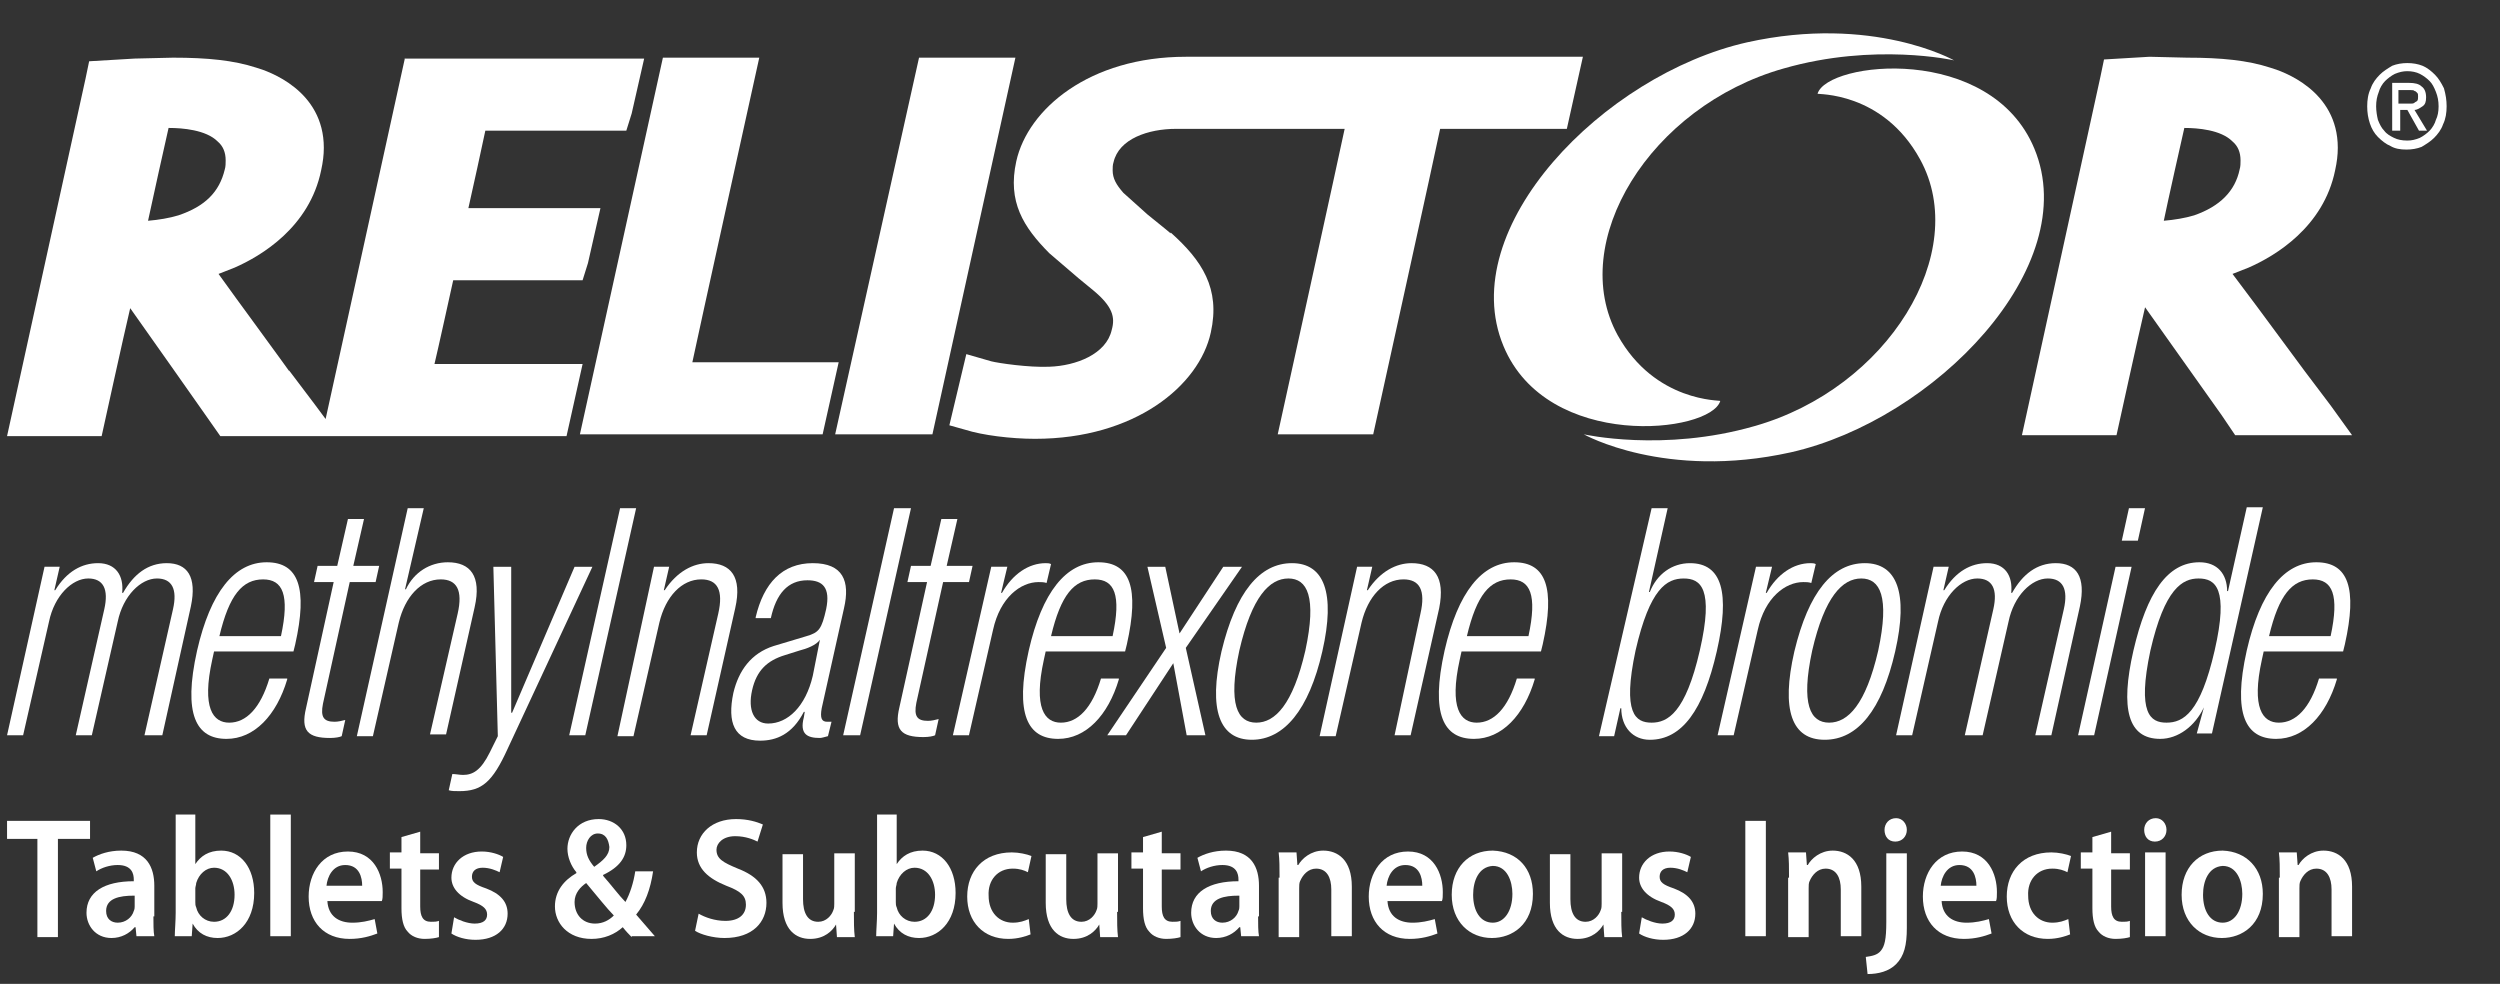 <svg width="310" height="122" viewBox="0 0 310 122" fill="none" xmlns="http://www.w3.org/2000/svg">
<rect x="0" y="0" width="310" height="122" fill="#333333" stroke="none"/>
<path d="M86.63 113.296C87.405 113.743 88.622 114.19 89.95 114.19C91.609 114.19 92.494 113.408 92.494 112.179C92.494 111.062 91.83 110.503 90.06 109.833C87.847 108.939 86.409 107.71 86.409 105.699C86.409 103.352 88.29 101.564 91.277 101.564C92.716 101.564 93.822 101.9 94.597 102.235L93.933 104.358C93.49 104.134 92.494 103.687 91.167 103.687C89.618 103.687 88.843 104.581 88.843 105.363C88.843 106.481 89.618 106.928 91.499 107.71C93.822 108.604 95.039 109.944 95.039 111.956C95.039 114.302 93.379 116.313 89.839 116.313C88.4 116.313 86.851 115.866 86.188 115.419L86.63 113.296Z" fill="white"/>
<path d="M105.883 113.073C105.883 114.302 105.883 115.308 105.994 116.202H103.781L103.67 114.637C103.227 115.419 102.232 116.425 100.461 116.425C98.691 116.425 97.031 115.308 97.031 111.956V105.922H99.576V111.509C99.576 113.185 100.129 114.302 101.457 114.302C102.453 114.302 103.117 113.52 103.338 112.85C103.449 112.626 103.449 112.291 103.449 112.068V105.811H105.994V113.073H105.883Z" fill="white"/>
<path d="M108.646 101.006H111.191V107.151C111.855 106.146 112.851 105.475 114.4 105.475C116.834 105.475 118.494 107.598 118.494 110.727C118.494 114.414 116.281 116.313 113.958 116.313C112.63 116.313 111.523 115.754 110.859 114.525L110.749 116.09H108.646C108.646 115.419 108.757 114.19 108.757 113.185V101.006H108.646ZM111.081 111.844C111.081 112.067 111.081 112.291 111.191 112.514C111.413 113.52 112.298 114.302 113.404 114.302C114.953 114.302 115.949 112.961 115.949 110.95C115.949 109.162 115.064 107.598 113.404 107.598C112.408 107.598 111.523 108.38 111.191 109.497C111.191 109.721 111.081 109.944 111.081 110.168V111.844Z" fill="white"/>
<path d="M127.789 115.866C127.236 116.089 126.24 116.424 125.023 116.424C121.925 116.424 119.934 114.302 119.934 111.173C119.934 108.045 121.925 105.698 125.466 105.698C126.351 105.698 127.347 105.922 127.9 106.145L127.458 108.156C127.015 107.933 126.462 107.709 125.577 107.709C123.696 107.709 122.478 109.162 122.589 111.061C122.589 113.184 123.917 114.413 125.577 114.413C126.462 114.413 127.015 114.19 127.568 113.966L127.789 115.866Z" fill="white"/>
<path d="M138.522 113.073C138.522 114.302 138.522 115.308 138.632 116.202H136.419L136.309 114.637C135.866 115.419 134.87 116.425 133.1 116.425C131.33 116.425 129.67 115.308 129.67 111.956V105.922H132.215V111.509C132.215 113.185 132.768 114.302 134.096 114.302C135.092 114.302 135.755 113.52 135.977 112.85C136.087 112.626 136.087 112.291 136.087 112.068V105.811H138.632V113.073H138.522Z" fill="white"/>
<path d="M144.059 103.128V105.809H146.382V107.821H144.059V112.402C144.059 113.631 144.391 114.301 145.387 114.301C145.829 114.301 146.05 114.301 146.382 114.189V116.201C146.05 116.312 145.387 116.424 144.612 116.424C143.727 116.424 142.952 116.089 142.51 115.53C141.957 114.972 141.735 113.966 141.735 112.625V107.709H140.297V105.698H141.735V103.798L144.059 103.128Z" fill="white"/>
<path d="M156.004 113.631C156.004 114.525 156.004 115.53 156.114 116.089H153.901L153.791 114.972H153.68C153.016 115.754 152.02 116.313 150.803 116.313C148.812 116.313 147.705 114.748 147.705 113.184C147.705 110.614 149.918 109.273 153.569 109.273V109.05C153.569 108.38 153.348 107.262 151.578 107.262C150.582 107.262 149.586 107.598 148.922 108.044L148.48 106.368C149.254 105.922 150.471 105.475 152.02 105.475C155.229 105.475 156.114 107.598 156.114 109.832V113.631H156.004ZM153.569 111.061C151.799 111.061 150.139 111.396 150.139 112.961C150.139 113.966 150.803 114.413 151.578 114.413C152.574 114.413 153.348 113.743 153.569 112.961C153.68 112.737 153.68 112.514 153.68 112.402V111.061H153.569Z" fill="white"/>
<path d="M158.663 108.827C158.663 107.598 158.663 106.592 158.553 105.698H160.766L160.876 107.262H160.987C161.43 106.48 162.536 105.475 164.085 105.475C165.855 105.475 167.626 106.592 167.626 109.944V116.089H165.081V110.279C165.081 108.827 164.528 107.709 163.2 107.709C162.204 107.709 161.54 108.491 161.208 109.273C161.098 109.497 161.098 109.832 161.098 110.167V116.201H158.553V108.827H158.663Z" fill="white"/>
<path d="M172.048 111.732C172.159 113.632 173.487 114.414 175.146 114.414C176.253 114.414 177.138 114.19 177.912 113.967L178.244 115.755C177.359 116.09 176.253 116.425 174.814 116.425C171.606 116.425 169.725 114.302 169.725 111.174C169.725 108.268 171.384 105.587 174.593 105.587C177.802 105.587 178.908 108.38 178.908 110.615C178.908 111.062 178.908 111.509 178.798 111.732H172.048ZM176.363 109.833C176.363 108.827 176.031 107.263 174.261 107.263C172.712 107.263 172.048 108.715 171.938 109.833H176.363Z" fill="white"/>
<path d="M190.082 110.838C190.082 114.637 187.538 116.313 184.993 116.313C182.227 116.313 180.014 114.301 180.014 110.949C180.014 107.598 182.116 105.475 185.103 105.475C188.201 105.586 190.082 107.709 190.082 110.838ZM182.669 110.949C182.669 112.961 183.554 114.413 185.103 114.413C186.542 114.413 187.538 112.961 187.538 110.838C187.538 109.273 186.874 107.374 185.103 107.374C183.333 107.486 182.669 109.273 182.669 110.949Z" fill="white"/>
<path d="M201.037 113.073C201.037 114.302 201.037 115.308 201.148 116.202H198.935L198.824 114.637C198.382 115.419 197.386 116.425 195.616 116.425C193.845 116.425 192.186 115.308 192.186 111.956V105.922H194.73V111.509C194.73 113.185 195.284 114.302 196.611 114.302C197.607 114.302 198.271 113.52 198.492 112.85C198.603 112.626 198.603 112.291 198.603 112.068V105.811H201.148V113.073H201.037Z" fill="white"/>
<path d="M203.582 113.743C204.135 114.079 205.242 114.525 206.127 114.525C207.233 114.525 207.676 114.079 207.676 113.408C207.676 112.738 207.233 112.291 206.016 111.844C204.135 111.174 203.25 110.056 203.25 108.827C203.25 107.039 204.688 105.587 207.012 105.587C208.118 105.587 209.114 105.922 209.668 106.257L209.225 108.157C208.782 107.933 208.008 107.598 207.123 107.598C206.237 107.598 205.795 108.045 205.795 108.715C205.795 109.386 206.237 109.721 207.565 110.168C209.336 110.838 210.221 111.844 210.221 113.296C210.221 115.196 208.782 116.537 206.237 116.537C205.02 116.537 203.914 116.201 203.25 115.755L203.582 113.743Z" fill="white"/>
<path d="M218.965 101.787V116.089H216.42V101.787H218.965Z" fill="white"/>
<path d="M221.839 108.827C221.839 107.598 221.839 106.592 221.729 105.698H223.941L224.052 107.262H224.163C224.605 106.48 225.712 105.475 227.261 105.475C229.031 105.475 230.801 106.592 230.801 109.944V116.089H228.257V110.279C228.257 108.827 227.703 107.709 226.376 107.709C225.38 107.709 224.716 108.491 224.384 109.273C224.273 109.497 224.273 109.832 224.273 110.167V116.201H221.729V108.827H221.839Z" fill="white"/>
<path d="M231.357 118.659C232.132 118.547 232.796 118.435 233.238 117.877C233.681 117.318 233.902 116.536 233.902 114.301V105.81H236.447V115.083C236.447 117.206 236.115 118.547 235.119 119.553C234.234 120.447 232.906 120.782 231.579 120.782L231.357 118.659ZM236.447 102.905C236.447 103.687 235.894 104.357 235.009 104.357C234.124 104.357 233.681 103.687 233.681 102.905C233.681 102.123 234.234 101.452 235.119 101.452C235.894 101.452 236.447 102.123 236.447 102.905Z" fill="white"/>
<path d="M240.759 111.732C240.87 113.632 242.198 114.414 243.857 114.414C244.964 114.414 245.849 114.19 246.623 113.967L246.955 115.755C246.07 116.09 244.964 116.425 243.525 116.425C240.317 116.425 238.436 114.302 238.436 111.174C238.436 108.268 240.095 105.587 243.304 105.587C246.513 105.587 247.619 108.38 247.619 110.615C247.619 111.062 247.619 111.509 247.509 111.732H240.759ZM245.074 109.833C245.074 108.827 244.742 107.263 242.972 107.263C241.423 107.263 240.759 108.715 240.648 109.833H245.074Z" fill="white"/>
<path d="M256.694 115.866C256.141 116.089 255.145 116.424 253.928 116.424C250.83 116.424 248.838 114.302 248.838 111.173C248.838 108.045 250.83 105.698 254.37 105.698C255.255 105.698 256.251 105.922 256.804 106.145L256.362 108.156C255.919 107.933 255.366 107.709 254.481 107.709C252.6 107.709 251.383 109.162 251.493 111.061C251.493 113.184 252.821 114.413 254.481 114.413C255.366 114.413 255.919 114.19 256.472 113.966L256.694 115.866Z" fill="white"/>
<path d="M261.782 103.128V105.809H264.105V107.821H261.782V112.402C261.782 113.631 262.113 114.301 263.109 114.301C263.552 114.301 263.773 114.301 264.105 114.189V116.201C263.773 116.312 263.109 116.424 262.335 116.424C261.45 116.424 260.675 116.089 260.232 115.53C259.679 114.972 259.458 113.966 259.458 112.625V107.709H258.02V105.698H259.458V103.798L261.782 103.128Z" fill="white"/>
<path d="M268.645 102.905C268.645 103.687 268.092 104.357 267.207 104.357C266.321 104.357 265.879 103.687 265.879 102.905C265.879 102.123 266.432 101.452 267.317 101.452C268.092 101.452 268.645 102.123 268.645 102.905ZM265.99 116.089V105.698H268.534V116.089H265.99Z" fill="white"/>
<path d="M280.59 110.838C280.59 114.637 278.045 116.313 275.501 116.313C272.734 116.313 270.521 114.301 270.521 110.949C270.521 107.598 272.624 105.475 275.611 105.475C278.599 105.586 280.59 107.709 280.59 110.838ZM273.177 110.949C273.177 112.961 274.062 114.413 275.611 114.413C277.05 114.413 278.045 112.961 278.045 110.838C278.045 109.273 277.382 107.374 275.611 107.374C273.841 107.486 273.177 109.273 273.177 110.949Z" fill="white"/>
<path d="M282.695 108.827C282.695 107.598 282.695 106.592 282.584 105.698H284.797L284.908 107.262H285.018C285.461 106.48 286.567 105.475 288.116 105.475C289.887 105.475 291.657 106.592 291.657 109.944V116.089H289.112V110.279C289.112 108.827 288.559 107.709 287.231 107.709C286.235 107.709 285.571 108.491 285.239 109.273C285.129 109.497 285.129 109.832 285.129 110.167V116.201H282.584V108.827H282.695Z" fill="white"/>
<path d="M82.2 7.151L71.91 53.855H102.006L103.997 44.917H85.852C86.183 43.241 94.15 7.151 94.15 7.151H82.2Z" fill="white"/>
<path d="M113.961 7.151L103.561 53.855H115.621L125.911 7.151H113.961Z" fill="white"/>
<path d="M153.238 15.978H166.737C166.405 17.654 158.438 53.855 158.438 53.855H170.278C170.278 53.855 178.355 17.207 178.576 15.978H194.288L196.279 7.039H155.23C155.23 7.039 149.697 7.039 147.042 7.039C135.092 7.039 127.458 13.52 126.019 20C124.913 25.028 126.904 28.156 130.113 31.397C130.113 31.397 130.113 31.397 133.764 34.525L135.535 35.978C137.969 37.989 138.301 39.33 137.858 40.894C137.194 43.911 133.432 45.363 130.113 45.475C127.568 45.587 123.806 45.028 122.921 44.804L119.823 43.911L117.721 52.737L119.712 53.296C121.815 53.966 125.355 54.413 128.343 54.413C140.735 54.413 148.702 47.821 150.14 41.229C151.357 35.754 149.034 32.291 145.161 28.827V28.939C145.05 28.827 144.497 28.38 142.284 26.592L139.297 23.911C138.412 22.905 137.969 22.123 137.969 21.117C137.969 20.782 137.969 20.447 138.08 20.112C138.743 17.207 142.395 15.978 145.825 15.978H153.238Z" fill="white"/>
<path d="M270.856 15.866C272.516 15.866 275.393 16.089 276.831 17.542C277.495 18.101 277.827 18.883 277.827 19.888C277.827 20.223 277.827 20.67 277.716 21.006C277.163 23.687 275.282 25.587 272.073 26.704C270.967 27.039 269.639 27.262 268.311 27.374C268.643 25.698 270.746 16.313 270.856 15.866ZM266.541 7.039L260.898 7.374L260.456 9.497L250.719 53.966H262.447C262.447 53.966 265.213 41.341 265.988 38.1C267.98 40.894 275.503 51.508 275.503 51.508L277.163 53.966H291.658L289.002 50.279L285.794 46.033L279.929 38.1C279.929 38.1 277.827 35.307 276.831 33.966C277.716 33.631 278.823 33.184 278.823 33.184C282.142 31.732 288.117 28.156 289.556 21.117C289.777 20.112 289.887 19.218 289.887 18.324C289.887 11.173 283.027 8.827 281.478 8.38C278.712 7.486 275.503 7.151 271.188 7.151L266.541 7.039Z" fill="white"/>
<path d="M5.522 70.279H7.403L6.739 73.184H6.85C8.288 70.838 10.169 69.832 12.161 69.832C14.374 69.832 15.37 71.396 15.148 73.519H15.259C16.587 71.173 18.357 69.832 20.681 69.832C23.226 69.832 24.443 71.508 23.668 75.195L20.127 91.173H17.915L21.455 75.53C22.008 73.072 21.345 71.731 19.463 71.731C17.472 71.731 15.259 73.854 14.595 77.095L11.386 91.173H9.395L12.935 75.53C13.489 73.072 12.825 71.731 10.944 71.731C8.952 71.731 6.739 73.854 6.075 77.095L2.867 91.173H0.875L5.522 70.279Z" fill="white"/>
<path d="M35.614 84.247C34.286 88.716 31.52 91.621 28.09 91.621C24.328 91.621 22.668 88.604 24.439 80.671C26.098 73.409 29.086 69.722 33.069 69.722C37.052 69.722 38.159 72.962 36.61 79.889L36.388 80.783H26.541L26.32 81.789C24.992 87.822 26.43 89.61 28.422 89.61C30.524 89.61 32.294 87.822 33.401 84.135H35.614V84.247ZM34.839 78.884C35.946 73.744 35.061 71.845 32.626 71.845C30.081 71.845 28.422 73.744 27.205 78.884H34.839Z" fill="white"/>
<path d="M41.375 72.18H38.94L39.383 70.168H41.817L43.145 64.358H45.137L43.809 70.168H47.018L46.575 72.18H43.366L40.047 87.263C39.715 88.939 40.157 89.498 41.485 89.498C41.928 89.498 42.37 89.386 42.813 89.275L42.37 91.286C42.149 91.397 41.596 91.509 40.932 91.509C38.166 91.509 37.281 90.615 37.945 87.822L41.375 72.18Z" fill="white"/>
<path d="M50.555 63.018H52.547L50.223 73.073H50.334C51.329 70.951 53.321 69.722 55.534 69.722C58.3 69.722 59.739 71.397 58.853 75.308L55.313 91.062H53.321L56.751 76.09C57.415 73.185 56.64 71.844 54.649 71.844C52.215 71.844 50.223 73.967 49.448 77.207L46.24 91.286H44.248L50.555 63.018Z" fill="white"/>
<path d="M61.177 70.28H63.39V88.381H63.5L71.246 70.28H73.459L62.947 92.85C61.066 96.984 59.738 98.102 56.972 98.102C56.419 98.102 55.977 98.102 55.645 97.99L56.087 95.979C56.53 95.979 56.972 96.09 57.415 96.09C58.632 96.09 59.628 95.532 60.734 93.297L61.73 91.286L61.177 70.28Z" fill="white"/>
<path d="M76.889 63.018H78.88L72.574 91.174H70.582L76.889 63.018Z" fill="white"/>
<path d="M81.097 70.279H82.978L82.314 73.184H82.425C83.974 70.838 85.966 69.832 87.846 69.832C90.613 69.832 92.051 71.508 91.166 75.419L87.625 91.173H85.633L89.064 76.089C89.727 73.184 88.953 71.843 86.961 71.843C84.527 71.843 82.535 73.966 81.761 77.206L78.552 91.285H76.561L81.097 70.279Z" fill="white"/>
<path d="M93.703 76.536C94.699 72.29 97.023 69.832 100.785 69.832C104.546 69.832 105.432 72.067 104.657 75.419L101.891 87.821C101.67 89.05 101.891 89.497 102.555 89.497H103.108L102.666 91.284C102.223 91.396 101.891 91.508 101.67 91.508C100.121 91.508 99.125 91.061 99.678 88.938L99.789 88.268H99.678C98.24 91.061 96.248 91.843 94.256 91.843C91.048 91.843 90.162 89.609 90.937 85.921C91.601 83.128 93.15 81.005 95.916 80.111L100.01 78.882C101.559 78.435 101.891 77.989 102.444 75.53C102.997 72.849 102.002 71.955 100.121 71.955C97.686 71.955 96.248 73.631 95.584 76.648H93.703V76.536ZM101.67 79.329C101.227 80 100.01 80.447 99.125 80.67L97.355 81.229C95.142 81.899 93.814 83.128 93.261 85.586C92.707 88.044 93.482 89.72 95.252 89.72C97.686 89.72 99.899 87.597 100.785 83.799L101.67 79.329Z" fill="white"/>
<path d="M110.86 63.018H112.962L106.655 91.174H104.553L110.86 63.018Z" fill="white"/>
<path d="M114.955 72.18H112.52L112.963 70.168H115.397L116.725 64.358H118.717L117.389 70.168H120.598L120.155 72.18H116.946L113.627 87.152C113.295 88.828 113.738 89.386 115.065 89.386C115.508 89.386 115.951 89.275 116.393 89.163L115.951 91.174C115.729 91.286 115.176 91.397 114.512 91.397C111.746 91.397 110.861 90.504 111.525 87.71L114.955 72.18Z" fill="white"/>
<path d="M122.916 70.279H124.908L124.133 73.519H124.244C125.571 71.173 127.563 69.832 129.665 69.832C129.887 69.832 130.108 69.832 130.329 69.944L129.776 72.29C129.444 72.178 129.112 72.178 128.78 72.178C126.567 72.178 124.022 74.078 123.137 78.1L120.15 91.173H118.158L122.916 70.279Z" fill="white"/>
<path d="M138.737 84.247C137.409 88.716 134.643 91.621 131.213 91.621C127.451 91.621 125.791 88.604 127.562 80.671C129.221 73.409 132.209 69.722 136.192 69.722C140.175 69.722 141.282 72.962 139.733 79.889L139.511 80.783H129.664L129.443 81.789C128.115 87.822 129.553 89.61 131.545 89.61C133.647 89.61 135.417 87.822 136.524 84.135H138.737V84.247ZM137.962 78.884C139.069 73.744 138.184 71.845 135.749 71.845C133.205 71.845 131.545 73.744 130.328 78.884H137.962Z" fill="white"/>
<path d="M145.489 82.236L139.624 91.174H137.301L144.603 80.336L142.28 70.28H144.493L146.263 78.548L151.685 70.28H154.008L147.038 80.336L149.472 91.174H147.148L145.489 82.236Z" fill="white"/>
<path d="M160.204 69.832C164.187 69.832 165.626 73.519 163.966 80.782C162.306 88.044 159.208 91.731 155.225 91.731C151.242 91.731 149.803 88.044 151.463 80.782C153.233 73.407 156.221 69.832 160.204 69.832ZM155.778 89.609C158.102 89.609 160.315 87.374 161.864 80.67C163.302 73.966 162.085 71.731 159.761 71.731C157.438 71.731 155.225 73.966 153.676 80.67C152.238 87.374 153.455 89.609 155.778 89.609Z" fill="white"/>
<path d="M168.28 70.279H170.161L169.497 73.184H169.608C171.157 70.838 173.148 69.832 175.029 69.832C177.796 69.832 179.234 71.508 178.459 75.419L174.919 91.173H172.927L176.136 76.089C176.8 73.184 176.025 71.843 174.034 71.843C171.599 71.843 169.608 73.966 168.833 77.206L165.624 91.285H163.633L168.28 70.279Z" fill="white"/>
<path d="M190.303 84.247C188.976 88.716 186.209 91.621 182.779 91.621C179.017 91.621 177.358 88.604 179.128 80.671C180.788 73.409 183.775 69.722 187.758 69.722C191.742 69.722 192.848 72.962 191.299 79.889L191.078 80.783H181.23L181.009 81.789C179.681 87.822 181.12 89.61 183.111 89.61C185.214 89.61 186.984 87.822 188.09 84.135H190.303V84.247ZM189.529 78.884C190.635 73.744 189.75 71.845 187.316 71.845C184.771 71.845 183.111 73.744 181.894 78.884H189.529Z" fill="white"/>
<path d="M204.8 63.018H206.791L204.468 73.409H204.578C205.463 71.174 207.344 69.833 209.557 69.833C213.541 69.833 214.536 73.52 212.877 80.783C211.217 88.046 208.562 91.733 204.578 91.733C202.476 91.733 201.038 90.168 201.038 87.822H200.927L200.152 91.286H198.271L204.8 63.018ZM204.8 89.61C206.791 89.61 209.004 88.381 210.774 80.671C212.545 72.962 210.885 71.733 208.783 71.733C206.681 71.733 204.578 72.962 202.808 80.671C201.148 88.492 202.808 89.61 204.8 89.61Z" fill="white"/>
<path d="M217.742 70.279H219.734L218.959 73.519H219.07C220.398 71.173 222.389 69.832 224.492 69.832C224.713 69.832 224.934 69.832 225.155 69.944L224.602 72.29C224.27 72.178 223.938 72.178 223.606 72.178C221.393 72.178 218.849 74.078 217.963 78.1L214.976 91.173H212.984L217.742 70.279Z" fill="white"/>
<path d="M231.24 69.832C235.223 69.832 236.662 73.519 235.002 80.782C233.342 88.044 230.355 91.731 226.261 91.731C222.167 91.731 220.839 88.044 222.499 80.782C224.269 73.407 227.257 69.832 231.24 69.832ZM226.814 89.609C229.138 89.609 231.351 87.374 232.9 80.67C234.338 73.966 233.121 71.731 230.798 71.731C228.474 71.731 226.261 73.966 224.712 80.67C223.274 87.374 224.491 89.609 226.814 89.609Z" fill="white"/>
<path d="M239.762 70.279H241.643L240.979 73.184H241.09C242.528 70.838 244.409 69.832 246.401 69.832C248.614 69.832 249.61 71.396 249.389 73.519H249.499C250.827 71.173 252.597 69.832 254.921 69.832C257.466 69.832 258.683 71.508 257.908 75.195L254.368 91.173H252.376L255.917 75.53C256.47 73.072 255.806 71.731 253.925 71.731C251.933 71.731 249.72 73.854 249.057 77.095L245.848 91.173H243.635L247.176 75.53C247.729 73.072 247.065 71.731 245.184 71.731C243.192 71.731 240.979 73.854 240.316 77.095L237.107 91.173H235.115L239.762 70.279Z" fill="white"/>
<path d="M262.329 70.28H264.32L259.673 91.174H257.682L262.329 70.28ZM263.988 63.018H265.98L265.095 67.04H263.103L263.988 63.018Z" fill="white"/>
<path d="M273.287 87.71C272.18 90.056 270.078 91.62 267.865 91.62C263.882 91.62 262.886 87.933 264.545 80.671C266.205 73.52 268.75 69.721 272.733 69.721C274.946 69.721 276.163 71.173 276.163 73.296H276.274L278.598 62.905H280.589L274.282 90.95H272.401L273.287 87.71ZM268.639 89.609C270.742 89.609 272.844 88.38 274.614 80.671C276.385 72.961 274.725 71.732 272.623 71.732C270.631 71.732 268.418 72.961 266.648 80.671C264.988 88.492 266.648 89.609 268.639 89.609Z" fill="white"/>
<path d="M289.77 84.247C288.442 88.716 285.676 91.621 282.246 91.621C278.484 91.621 276.824 88.604 278.595 80.671C280.254 73.409 283.242 69.722 287.225 69.722C291.208 69.722 292.315 72.962 290.766 79.889L290.545 80.783H280.697L280.476 81.789C279.148 87.822 280.586 89.61 282.578 89.61C284.68 89.61 286.451 87.822 287.557 84.135H289.77V84.247ZM288.996 78.884C290.102 73.744 289.217 71.845 286.783 71.845C284.238 71.845 282.578 73.744 281.361 78.884H288.996Z" fill="white"/>
<path d="M303.381 13.183C303.381 13.966 303.27 14.748 302.938 15.418C302.717 16.088 302.274 16.647 301.832 17.094C301.389 17.541 300.836 17.876 300.283 18.211C299.729 18.435 299.066 18.547 298.402 18.547C297.627 18.547 296.963 18.435 296.41 18.1C295.857 17.876 295.304 17.429 294.861 16.982C294.418 16.535 294.086 15.977 293.865 15.306C293.644 14.636 293.533 13.966 293.533 13.183C293.533 12.401 293.644 11.619 293.976 10.949C294.197 10.278 294.64 9.72 295.082 9.273C295.525 8.826 296.078 8.491 296.631 8.156C297.185 7.932 297.848 7.82 298.512 7.82C299.176 7.82 299.84 7.932 300.393 8.156C300.946 8.379 301.5 8.826 301.942 9.273C302.385 9.72 302.717 10.278 303.049 10.949C303.27 11.731 303.381 12.401 303.381 13.183ZM302.385 13.183C302.385 12.513 302.274 11.954 302.053 11.396C301.832 10.837 301.61 10.39 301.278 10.055C300.947 9.72 300.504 9.385 300.061 9.161C299.619 8.938 299.066 8.826 298.512 8.826C297.959 8.826 297.516 8.938 296.963 9.161C296.521 9.385 296.078 9.72 295.746 10.055C295.414 10.39 295.082 10.949 294.972 11.396C294.75 11.954 294.64 12.513 294.64 13.183C294.64 13.742 294.75 14.412 294.861 14.859C295.082 15.418 295.304 15.865 295.635 16.2C295.967 16.647 296.41 16.871 296.853 17.094C297.295 17.317 297.848 17.429 298.512 17.429C299.066 17.429 299.508 17.317 300.061 17.094C300.504 16.871 300.947 16.535 301.278 16.2C301.61 15.865 301.942 15.306 302.053 14.859C302.274 14.412 302.385 13.854 302.385 13.183ZM297.516 16.2H296.631V10.278H298.734C299.397 10.278 299.951 10.39 300.283 10.725C300.615 10.949 300.836 11.396 300.836 12.066C300.836 12.625 300.725 12.96 300.393 13.183C300.061 13.407 299.729 13.63 299.397 13.63L300.946 16.2H299.951L298.512 13.63H297.627V16.2H297.516ZM298.512 12.848C298.734 12.848 298.844 12.848 298.955 12.848C299.066 12.848 299.287 12.848 299.397 12.736C299.508 12.625 299.619 12.625 299.729 12.513C299.84 12.401 299.84 12.178 299.84 11.954C299.84 11.731 299.84 11.619 299.729 11.508C299.619 11.396 299.508 11.284 299.397 11.284C299.287 11.172 299.176 11.172 298.955 11.172C298.844 11.172 298.623 11.172 298.512 11.172H297.406V12.848H298.512Z" fill="white"/>
<path d="M200.591 41.563C194.284 30.055 204.574 13.184 221.171 8.491C232.457 5.251 242.304 7.485 242.304 7.485C242.304 7.485 232.236 1.787 216.634 5.251C198.82 9.273 180.343 28.267 186.428 42.904C191.85 55.977 212.098 53.742 213.315 49.72C213.426 49.608 205.238 49.943 200.591 41.563Z" fill="white"/>
<path d="M238.1 19.776C244.407 31.284 234.117 48.156 217.52 52.848C206.234 56.089 196.387 53.854 196.387 53.854C196.387 53.854 206.456 59.552 222.057 56.089C239.871 52.066 258.348 33.072 252.263 18.435C246.841 5.362 226.593 7.597 225.376 11.619C225.265 11.731 233.453 11.284 238.1 19.776Z" fill="white"/>
<path d="M50.223 7.151L40.376 51.956L39.048 50.168L35.839 45.922C35.839 45.922 35.839 46.034 35.95 46.146C35.728 45.811 34.733 44.47 30.749 38.995C30.749 38.995 28.205 35.531 27.098 33.967C27.983 33.632 29.09 33.185 29.09 33.185C32.409 31.732 38.384 28.157 39.822 21.118C40.044 20.112 40.154 19.218 40.154 18.325C40.154 11.174 33.294 8.827 31.745 8.38C28.979 7.487 25.77 7.151 21.455 7.151L16.697 7.263L11.054 7.598L10.612 9.721L0.875 54.079H3.752H12.604C12.604 54.079 15.37 41.453 16.144 38.213C18.136 41.006 25.438 51.397 25.438 51.397L27.319 54.079H40.044H41.814H70.25L72.242 45.14H53.874C54.206 43.799 55.977 35.755 56.198 34.749H72.242L72.906 32.626L74.455 25.811H58.079C58.411 24.358 59.96 17.319 60.181 16.202H77.663L78.327 14.079L79.876 7.263H50.223V7.151ZM22.119 26.704C21.013 27.04 19.685 27.263 18.357 27.375C18.689 25.811 20.681 16.76 20.902 15.867H21.013C22.562 15.867 25.549 16.09 26.988 17.542C27.651 18.101 27.983 18.883 27.983 19.889C27.983 20.224 27.983 20.671 27.873 21.006C27.209 23.799 25.438 25.587 22.119 26.704Z" fill="white"/>
<path d="M4.748 104.022H0.875V101.787H11.165V104.022H7.182V116.201H4.637V104.022H4.748Z" fill="white"/>
<path d="M19.023 113.631C19.023 114.525 19.023 115.53 19.134 116.089H16.921L16.81 114.972H16.7C16.036 115.754 15.04 116.313 13.823 116.313C11.831 116.313 10.725 114.748 10.725 113.184C10.725 110.614 12.938 109.273 16.589 109.273V109.05C16.589 108.38 16.368 107.262 14.597 107.262C13.601 107.262 12.606 107.598 11.942 108.044L11.499 106.368C12.274 105.922 13.491 105.475 15.04 105.475C18.248 105.475 19.134 107.598 19.134 109.832V113.631H19.023ZM16.589 111.061C14.819 111.061 13.159 111.396 13.159 112.961C13.159 113.966 13.823 114.413 14.597 114.413C15.593 114.413 16.368 113.743 16.589 112.961C16.7 112.737 16.7 112.514 16.7 112.402V111.061H16.589Z" fill="white"/>
<path d="M21.674 101.006H24.219V107.151C24.883 106.146 25.878 105.475 27.427 105.475C29.862 105.475 31.521 107.598 31.521 110.727C31.521 114.414 29.308 116.313 26.985 116.313C25.657 116.313 24.551 115.754 23.887 114.525L23.776 116.09H21.674C21.674 115.419 21.785 114.19 21.785 113.185V101.006H21.674ZM24.219 111.844C24.219 112.067 24.219 112.291 24.329 112.514C24.551 113.52 25.436 114.302 26.542 114.302C28.091 114.302 29.087 112.961 29.087 110.95C29.087 109.162 28.202 107.598 26.542 107.598C25.546 107.598 24.661 108.38 24.329 109.497C24.329 109.721 24.219 109.944 24.219 110.168V111.844Z" fill="white"/>
<path d="M33.516 101.006H36.06V116.09H33.516V101.006Z" fill="white"/>
<path d="M40.595 111.732C40.706 113.632 42.033 114.414 43.693 114.414C44.8 114.414 45.685 114.19 46.459 113.967L46.791 115.755C45.906 116.09 44.8 116.425 43.361 116.425C40.153 116.425 38.272 114.302 38.272 111.174C38.272 108.268 39.931 105.587 43.14 105.587C46.349 105.587 47.455 108.38 47.455 110.615C47.455 111.062 47.455 111.509 47.344 111.732H40.595ZM44.91 109.833C44.91 108.827 44.578 107.263 42.808 107.263C41.259 107.263 40.595 108.715 40.484 109.833H44.91Z" fill="white"/>
<path d="M52.106 103.128V105.809H54.429V107.821H52.106V112.402C52.106 113.631 52.438 114.301 53.434 114.301C53.876 114.301 54.097 114.301 54.429 114.189V116.201C54.097 116.312 53.434 116.424 52.659 116.424C51.774 116.424 50.999 116.089 50.557 115.53C50.003 114.972 49.782 113.966 49.782 112.625V107.709H48.344V105.698H49.782V103.798L52.106 103.128Z" fill="white"/>
<path d="M56.306 113.743C56.86 114.079 57.966 114.525 58.851 114.525C59.958 114.525 60.401 114.079 60.401 113.408C60.401 112.738 59.958 112.291 58.741 111.844C56.86 111.174 55.975 110.056 55.975 108.827C55.975 107.039 57.413 105.587 59.737 105.587C60.843 105.587 61.839 105.922 62.392 106.257L61.95 108.157C61.507 107.933 60.732 107.598 59.847 107.598C58.962 107.598 58.52 108.045 58.52 108.715C58.52 109.386 58.962 109.721 60.29 110.168C62.06 110.838 62.945 111.844 62.945 113.296C62.945 115.196 61.507 116.537 58.962 116.537C57.745 116.537 56.639 116.201 55.975 115.755L56.306 113.743Z" fill="white"/>
<path d="M78.328 116.201C77.996 115.866 77.664 115.531 77.222 114.972C76.226 115.866 74.898 116.425 73.349 116.425C70.362 116.425 68.812 114.414 68.812 112.402C68.812 110.503 69.919 109.162 71.468 108.268V108.157C70.804 107.374 70.362 106.257 70.362 105.252C70.362 103.464 71.689 101.564 74.234 101.564C76.115 101.564 77.664 102.793 77.664 104.805C77.664 106.257 76.89 107.486 74.787 108.492V108.604C75.783 109.721 76.779 111.062 77.554 111.844C78.107 110.838 78.549 109.497 78.771 108.045H80.984C80.652 110.28 79.988 112.067 78.881 113.408C79.656 114.302 80.43 115.196 81.205 116.09H78.328V116.201ZM73.792 114.525C74.787 114.525 75.562 114.078 76.115 113.52C75.23 112.626 74.013 111.062 72.685 109.497C72.021 109.944 71.247 110.726 71.247 111.844C71.247 113.408 72.243 114.525 73.792 114.525ZM74.124 103.352C73.238 103.352 72.685 104.246 72.685 105.14C72.685 106.034 73.017 106.704 73.681 107.486C74.787 106.704 75.562 106.034 75.562 105.028C75.451 104.134 75.119 103.352 74.124 103.352Z" fill="white"/>
</svg>
